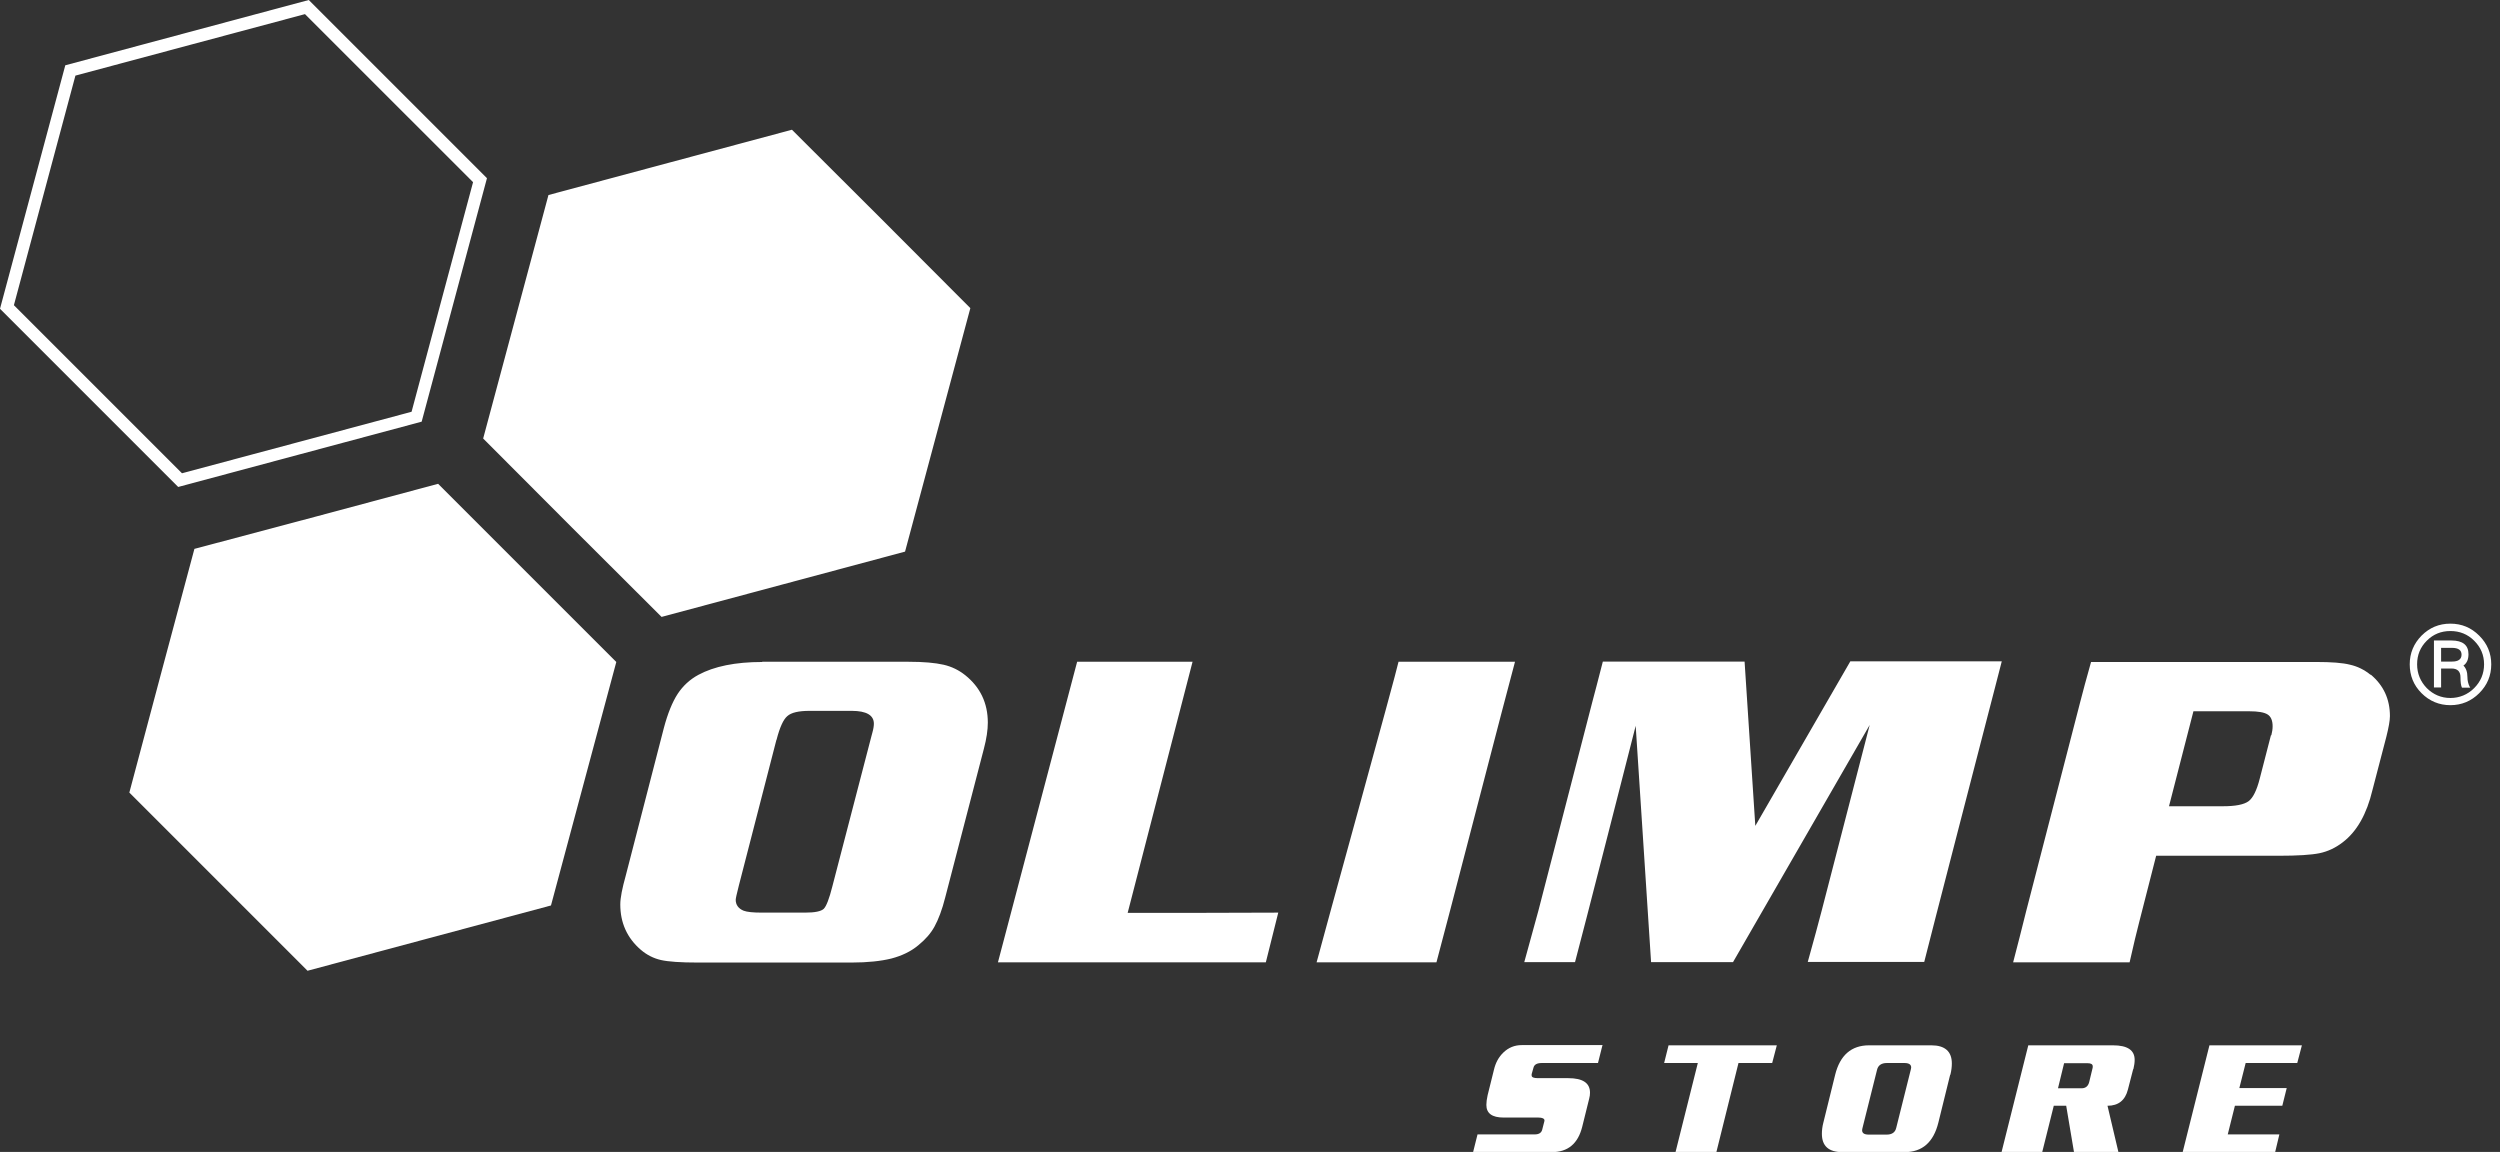 <svg width="102" height="47" viewBox="0 0 102 47" fill="none" xmlns="http://www.w3.org/2000/svg">
<rect x="0" y="0" width="102" height="47" fill="#333333" stroke="none"/>
<g clip-path="url(#clip0_828_39678)">
<path d="M65.379 42.649L65.198 43.371H62.904C62.715 43.371 62.603 43.431 62.569 43.551L62.491 43.826C62.491 43.826 62.491 43.869 62.491 43.878C62.491 43.955 62.577 43.989 62.749 43.989H63.986C64.579 43.989 64.872 44.187 64.872 44.582C64.872 44.66 64.863 44.737 64.837 44.832L64.554 45.974C64.382 46.662 63.969 47.006 63.316 47.006H60.102L60.283 46.284H62.612C62.783 46.284 62.886 46.224 62.921 46.095L62.998 45.794C62.998 45.794 63.015 45.742 63.015 45.717C63.015 45.639 62.929 45.596 62.766 45.596H61.348C60.876 45.596 60.644 45.425 60.644 45.081C60.644 44.969 60.661 44.84 60.695 44.685L60.953 43.646C61.022 43.353 61.151 43.121 61.34 42.941C61.546 42.743 61.795 42.64 62.087 42.64H65.396L65.379 42.649Z" fill="white"/>
<path d="M72.494 42.649L72.305 43.371H70.93L70.028 47.006H68.361L69.271 43.371H67.897L68.077 42.649H72.494Z" fill="white"/>
<path d="M77.959 43.646C77.959 43.646 77.976 43.577 77.976 43.551C77.976 43.431 77.882 43.371 77.701 43.371H76.98C76.765 43.371 76.627 43.465 76.584 43.646L75.991 46.017C75.991 46.017 75.974 46.086 75.974 46.112C75.974 46.232 76.06 46.292 76.249 46.292H76.971C77.186 46.292 77.323 46.207 77.366 46.017L77.959 43.646ZM79.566 43.852L79.085 45.803C78.887 46.602 78.432 47.006 77.71 47.006H75.166C74.608 47.006 74.333 46.757 74.333 46.258C74.333 46.121 74.35 45.966 74.393 45.803L74.874 43.852C75.072 43.053 75.536 42.649 76.258 42.649H78.801C79.351 42.649 79.635 42.898 79.635 43.388C79.635 43.525 79.618 43.68 79.575 43.852" fill="white"/>
<path d="M85.367 43.62C85.384 43.577 85.384 43.534 85.384 43.508C85.384 43.422 85.315 43.379 85.178 43.379H84.215L83.966 44.402H84.929C85.092 44.402 85.195 44.316 85.238 44.153L85.367 43.62ZM87.034 43.62L86.819 44.453C86.707 44.892 86.432 45.115 85.986 45.115L86.432 47.006H84.619L84.301 45.115H83.794L83.322 47.006H81.663L82.754 42.649H86.209C86.802 42.649 87.094 42.847 87.094 43.242C87.094 43.354 87.077 43.474 87.043 43.62" fill="white"/>
<path d="M93.917 42.649L93.728 43.371H91.623L91.365 44.393H93.298L93.118 45.115H91.184L90.892 46.284H92.998L92.826 47.006H89.053L90.145 42.649H93.917Z" fill="white"/>
<path d="M92.654 29.999L92.199 31.761C92.078 32.242 91.924 32.552 91.743 32.689C91.554 32.827 91.21 32.895 90.695 32.895H88.495L89.492 29.02H91.769C92.13 29.02 92.379 29.063 92.516 29.149C92.654 29.235 92.723 29.398 92.723 29.63C92.723 29.742 92.706 29.862 92.671 29.999M96.719 27.533C96.469 27.327 96.186 27.189 95.885 27.121C95.584 27.043 95.12 27.009 94.51 27.009H85.315C85.143 27.602 84.954 28.332 84.877 28.625L82.668 37.175C82.54 37.682 82.256 38.825 82.136 39.263H86.888C87.034 38.601 87.197 37.94 87.275 37.639L87.971 34.915H92.963C93.745 34.915 94.295 34.88 94.63 34.812C94.966 34.743 95.284 34.597 95.584 34.365C96.16 33.927 96.564 33.213 96.796 32.234L97.363 30.06C97.458 29.681 97.509 29.398 97.509 29.217C97.509 28.53 97.251 27.963 96.727 27.524" fill="white"/>
<path d="M71.617 33.695L75.493 26.983H81.672C81.508 27.636 81.259 28.573 81.13 29.08C81.13 29.08 78.647 38.67 78.509 39.246H73.757C74.006 38.344 74.195 37.665 74.324 37.158L76.284 29.578L70.707 39.255H67.364L66.736 29.613C66.736 29.613 64.502 38.378 64.261 39.255H62.19C62.397 38.507 62.629 37.665 62.766 37.158L64.975 28.607C65.052 28.315 65.189 27.808 65.396 26.992H71.179L71.617 33.703V33.695Z" fill="white"/>
<path d="M61.812 27C61.606 27.722 58.822 38.507 58.607 39.263H53.717C53.958 38.335 56.974 27.439 57.06 27H61.812Z" fill="white"/>
<path d="M52.153 37.235L51.646 39.263H40.716L43.947 27H48.656L46.009 37.244H49.077" fill="white"/>
<path d="M31.099 27H37.072C37.682 27 38.155 27.043 38.498 27.121C38.834 27.198 39.126 27.344 39.384 27.55C39.994 28.04 40.303 28.685 40.303 29.484C40.303 29.776 40.252 30.137 40.14 30.558L38.567 36.608C38.438 37.123 38.284 37.519 38.129 37.802C37.974 38.086 37.751 38.335 37.467 38.567C37.158 38.825 36.788 38.997 36.367 39.108C35.946 39.212 35.405 39.272 34.743 39.272H28.47C27.765 39.272 27.267 39.237 26.966 39.169C26.665 39.1 26.39 38.962 26.141 38.748C25.583 38.266 25.308 37.648 25.308 36.9C25.308 36.633 25.385 36.247 25.531 35.723L27.086 29.699C27.241 29.114 27.43 28.65 27.645 28.315C27.86 27.989 28.143 27.722 28.496 27.533C29.132 27.189 30 27.009 31.099 27.009M31.675 30.197L30.146 36.127C30.06 36.462 30.017 36.659 30.017 36.711C30.017 36.917 30.128 37.072 30.343 37.158C30.481 37.209 30.721 37.235 31.074 37.235H32.844C33.248 37.235 33.497 37.184 33.609 37.08C33.712 36.977 33.832 36.676 33.961 36.161L35.508 30.214C35.542 30.068 35.577 29.965 35.594 29.888C35.637 29.733 35.654 29.613 35.654 29.527C35.654 29.183 35.353 29.003 34.752 29.003H33.033C32.586 29.003 32.285 29.071 32.122 29.218C31.959 29.355 31.813 29.681 31.684 30.18" fill="white"/>
<path d="M100.431 26.708C100.431 26.528 100.302 26.433 100.044 26.433H99.597V26.992H100.044C100.302 26.992 100.431 26.897 100.431 26.708ZM100.783 28.057H100.448C100.405 27.971 100.388 27.825 100.388 27.636C100.388 27.396 100.268 27.275 100.018 27.275H99.597V28.049H99.305V26.132H100.018C100.482 26.132 100.714 26.322 100.714 26.691C100.714 26.906 100.646 27.061 100.508 27.155C100.611 27.258 100.671 27.413 100.671 27.628C100.671 27.774 100.706 27.911 100.766 28.023L100.783 28.049V28.057ZM101.35 27.104C101.35 26.725 101.213 26.407 100.946 26.141C100.68 25.875 100.354 25.746 99.975 25.746C99.597 25.746 99.279 25.875 99.013 26.141C98.747 26.407 98.618 26.725 98.618 27.104C98.618 27.482 98.755 27.808 99.013 28.075C99.279 28.341 99.606 28.478 99.975 28.478C100.345 28.478 100.68 28.341 100.946 28.075C101.213 27.808 101.35 27.482 101.35 27.104ZM101.643 27.104C101.643 27.567 101.479 27.954 101.153 28.281C100.826 28.607 100.431 28.771 99.975 28.771C99.52 28.771 99.125 28.607 98.798 28.281C98.472 27.954 98.317 27.559 98.317 27.104C98.317 26.648 98.48 26.261 98.798 25.935C99.125 25.608 99.511 25.445 99.975 25.445C100.439 25.445 100.826 25.608 101.153 25.935C101.479 26.261 101.643 26.648 101.643 27.104Z" fill="white"/>
<path d="M17.875 19.739L21.509 23.374L25.145 27.009L23.812 31.976L22.48 36.943L17.514 38.275L12.547 39.607L8.912 35.972L5.277 32.337L6.6 27.37L7.932 22.394L12.908 21.071L17.875 19.739Z" fill="white"/>
<path d="M32.311 5.293L35.955 8.928L39.59 12.572L38.258 17.539L36.926 22.506L31.959 23.838L26.992 25.17L23.348 21.535L19.713 17.891L21.045 12.924L22.377 7.957L27.344 6.625L32.311 5.293Z" fill="white"/>
<path d="M12.598 0L7.631 1.332L2.664 2.664L1.332 7.631L0 12.598L3.635 16.233L7.27 19.868L12.237 18.536L17.204 17.204L18.536 12.237L19.868 7.27L16.233 3.635L12.598 0ZM3.996 15.88L0.567 12.452L1.822 7.768L3.077 3.085L7.76 1.83L12.443 0.576L15.872 4.005L19.301 7.433L18.046 12.117L16.792 16.8L12.108 18.055L7.425 19.309L3.996 15.88Z" fill="white"/>
</g>
<defs>
<clipPath id="clip0_828_39678">
<rect width="101.642" height="47.006" fill="white" transform="translate(0)"/>
</clipPath>
</defs>
</svg>
